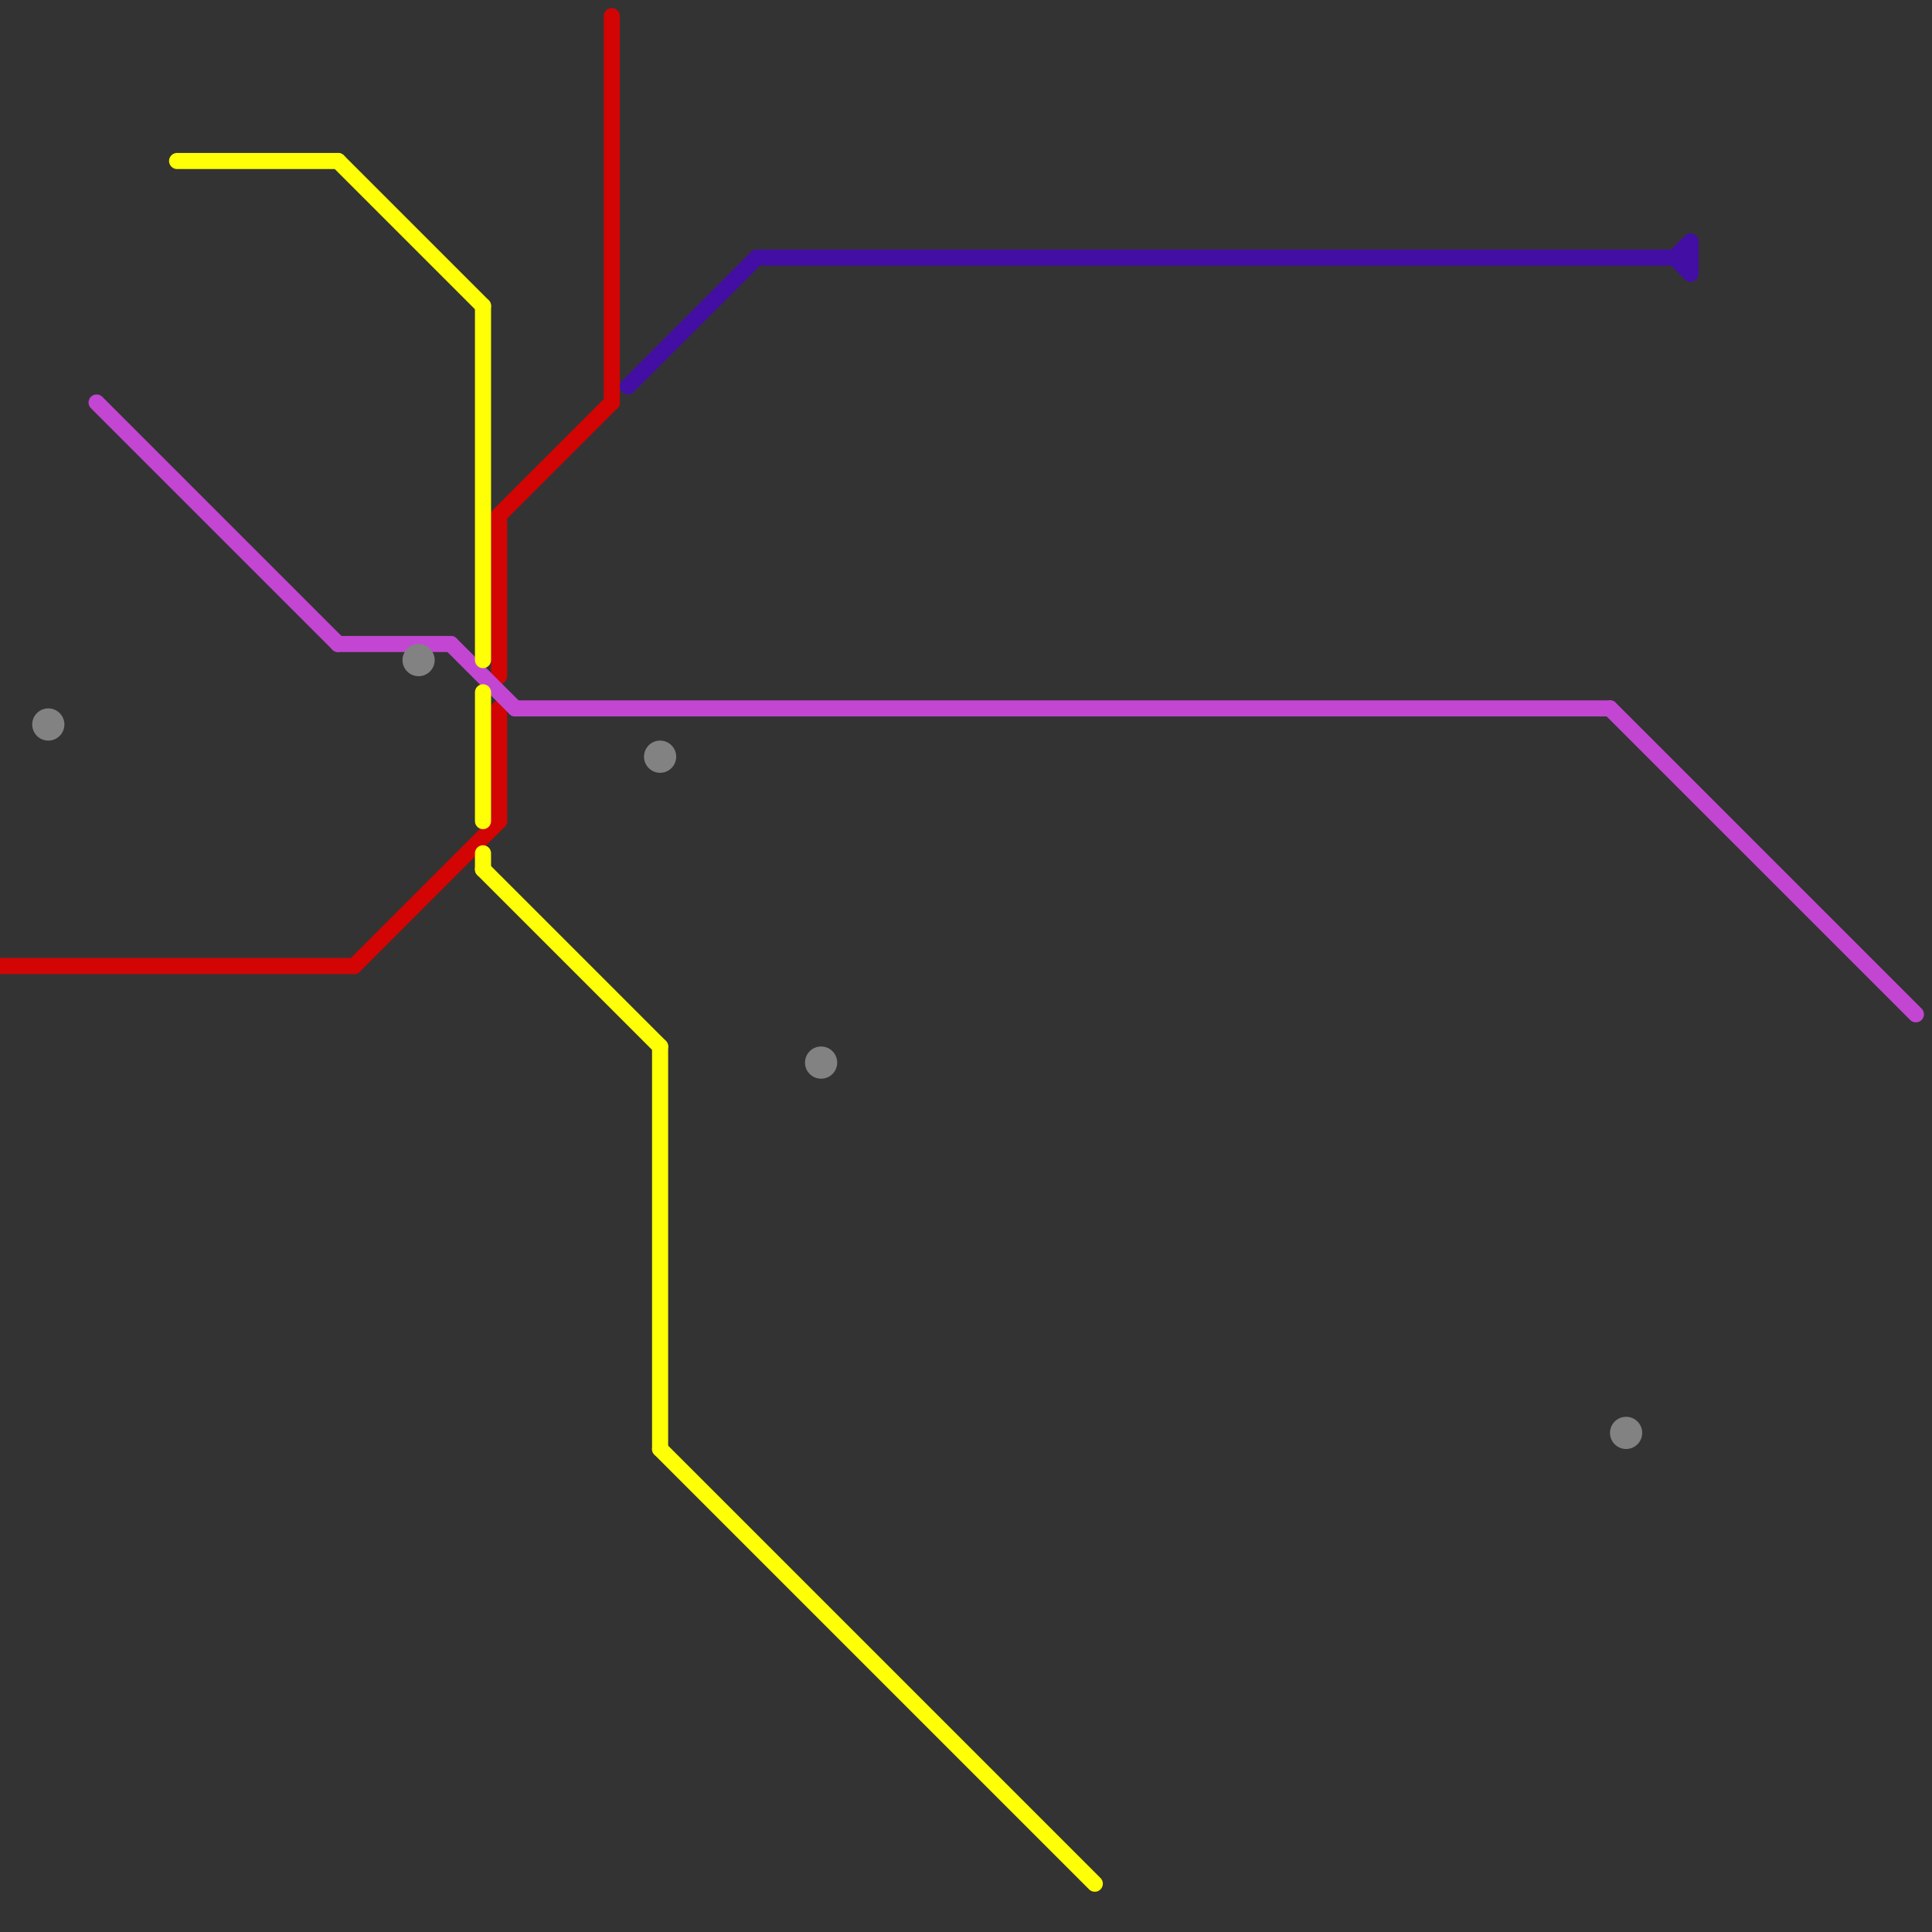 
<svg version="1.1" xmlns="http://www.w3.org/2000/svg" viewBox="0 0 120 120">
<rect x="0" y="0" width="120" height="120" fill="#333333" stroke="none"/>
<style>text { font: 1px Helvetica; font-weight: 600; white-space: pre; dominant-baseline: central; } line { stroke-width: 1; fill: none; stroke-linecap: round; stroke-linejoin: round; } .c0 { stroke: #d20404 } .c1 { stroke: #c246d2 } .c2 { stroke: #430ea4 } .c3 { stroke: #828282 } .c4 { stroke: #ffff05 }</style><defs><g id="wm-xf"><circle r="1.2" fill="#000"/><circle r="0.9" fill="#fff"/><circle r="0.6" fill="#000"/><circle r="0.3" fill="#fff"/></g><g id="wm"><circle r="0.6" fill="#000"/><circle r="0.3" fill="#fff"/></g></defs><line class="c0" x1="31" y1="44" x2="31" y2="51"/><line class="c0" x1="38" y1="1" x2="38" y2="25"/><line class="c0" x1="31" y1="32" x2="38" y2="25"/><line class="c0" x1="31" y1="32" x2="31" y2="42"/><line class="c0" x1="0" y1="60" x2="22" y2="60"/><line class="c0" x1="22" y1="60" x2="31" y2="51"/><line class="c1" x1="6" y1="25" x2="21" y2="40"/><line class="c1" x1="32" y1="44" x2="100" y2="44"/><line class="c1" x1="100" y1="44" x2="119" y2="63"/><line class="c1" x1="21" y1="40" x2="28" y2="40"/><line class="c1" x1="28" y1="40" x2="32" y2="44"/><line class="c2" x1="104" y1="16" x2="105" y2="17"/><line class="c2" x1="39" y1="24" x2="47" y2="16"/><line class="c2" x1="47" y1="16" x2="105" y2="16"/><line class="c2" x1="105" y1="15" x2="105" y2="17"/><line class="c2" x1="104" y1="16" x2="105" y2="15"/><circle cx="101" cy="89" r="1" fill="#828282" /><circle cx="51" cy="66" r="1" fill="#828282" /><circle cx="41" cy="47" r="1" fill="#828282" /><circle cx="26" cy="41" r="1" fill="#828282" /><circle cx="3" cy="45" r="1" fill="#828282" /><line class="c4" x1="30" y1="54" x2="41" y2="65"/><line class="c4" x1="30" y1="53" x2="30" y2="54"/><line class="c4" x1="30" y1="19" x2="30" y2="41"/><line class="c4" x1="21" y1="10" x2="30" y2="19"/><line class="c4" x1="41" y1="90" x2="68" y2="117"/><line class="c4" x1="41" y1="65" x2="41" y2="90"/><line class="c4" x1="11" y1="10" x2="21" y2="10"/><line class="c4" x1="30" y1="43" x2="30" y2="51"/>
</svg>

